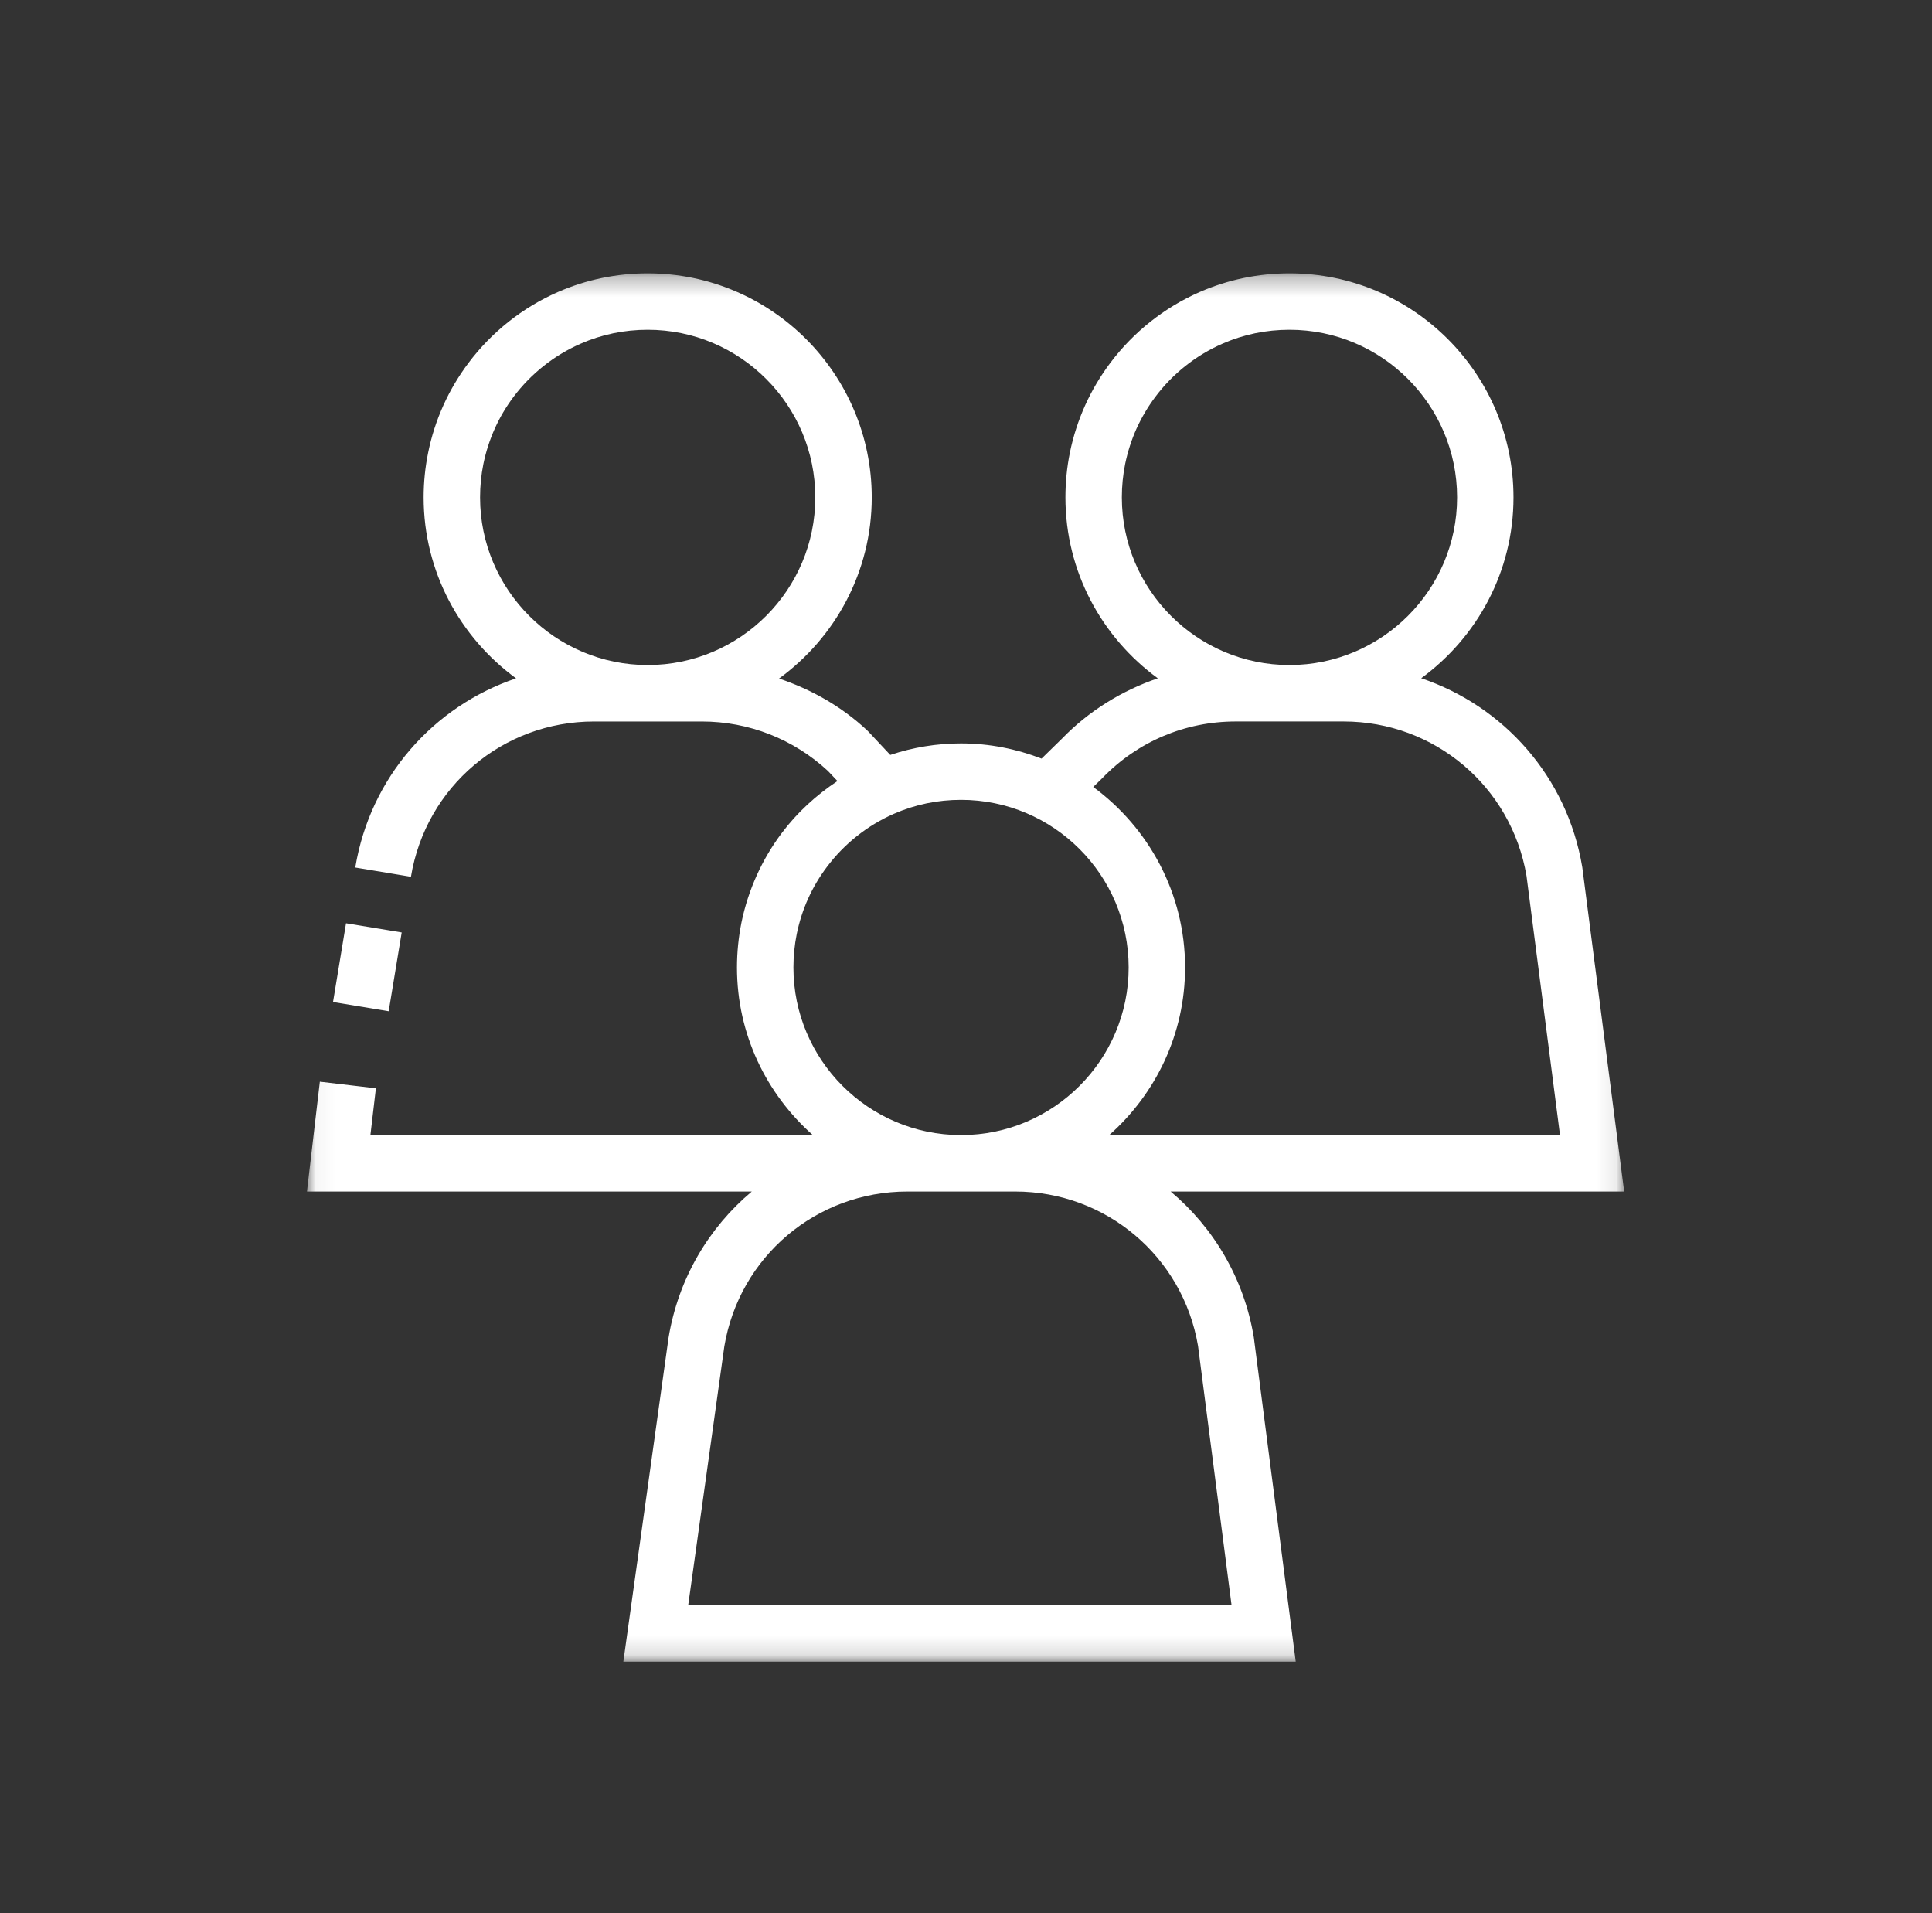 <svg width="101" height="100" viewBox="0 0 101 100" fill="none" xmlns="http://www.w3.org/2000/svg">
<rect x="0" y="0" width="101" height="100" fill="#333333" stroke="none"/>
<mask id="mask0_4845_22023" style="mask-type:alpha" maskUnits="userSpaceOnUse" x="16" y="14" width="69" height="73">
<path d="M16.047 14.287H84.907V86.851H16.047V14.287Z" fill="white"/>
</mask>
<g mask="url(#mask0_4845_22023)">
<path fill-rule="evenodd" clip-rule="evenodd" d="M35.977 83.901L37.865 70.379C38.651 65.687 42.671 62.28 47.433 62.28H50.215C50.224 62.28 50.233 62.281 50.24 62.281C50.248 62.281 50.257 62.28 50.265 62.28H53.071C57.817 62.28 61.834 65.673 62.63 70.349L64.383 83.901H35.977ZM41.478 50.569C41.478 49.977 41.537 49.389 41.653 48.814C41.783 48.177 41.983 47.553 42.251 46.96C42.514 46.377 42.843 45.823 43.23 45.311C44.138 44.101 45.35 43.141 46.731 42.536C47.838 42.051 49.02 41.807 50.24 41.807C55.073 41.807 59.003 45.737 59.003 50.569C59.003 55.394 55.08 59.323 50.254 59.33H50.227C45.401 59.323 41.478 55.394 41.478 50.569ZM57.6 40.697L57.627 40.669C59.471 38.761 61.95 37.71 64.603 37.71H67.397C67.401 37.71 67.406 37.711 67.41 37.711C67.414 37.711 67.418 37.71 67.423 37.71H70.24C74.987 37.71 79.003 41.103 79.801 45.779L81.553 59.331H57.985C60.411 57.184 61.953 54.057 61.953 50.569C61.953 46.697 60.055 43.269 57.151 41.134L57.6 40.697ZM58.647 25.998C58.647 25.407 58.705 24.817 58.821 24.244C58.953 23.606 59.153 22.983 59.42 22.39C59.687 21.807 60.014 21.253 60.4 20.74C61.307 19.53 62.518 18.571 63.901 17.967C65.007 17.48 66.188 17.236 67.41 17.236C72.243 17.236 76.173 21.166 76.173 25.998C76.173 30.826 72.245 34.757 67.415 34.761H67.403C62.574 34.757 58.647 30.826 58.647 25.998ZM25.097 25.998C25.097 25.407 25.155 24.817 25.271 24.244C25.403 23.606 25.603 22.983 25.871 22.39C26.133 21.807 26.463 21.253 26.848 20.74C27.757 19.53 28.97 18.571 30.351 17.966C31.457 17.48 32.638 17.236 33.86 17.236C38.691 17.236 42.621 21.166 42.621 25.998C42.621 30.828 38.691 34.761 33.86 34.761C29.027 34.761 25.097 30.828 25.097 25.998ZM65.544 69.887C65.028 66.808 63.44 64.159 61.2 62.281H84.907L82.723 45.371L82.715 45.316C81.923 40.599 78.611 36.906 74.297 35.45C77.216 33.319 79.121 29.881 79.121 25.998C79.121 19.54 73.867 14.287 67.41 14.287C65.778 14.287 64.2 14.616 62.717 15.263C60.873 16.071 59.255 17.353 58.041 18.97C57.527 19.654 57.085 20.396 56.734 21.173C56.376 21.967 56.105 22.801 55.931 23.657C55.775 24.424 55.698 25.211 55.698 25.998C55.698 29.883 57.607 33.321 60.527 35.454C58.647 36.096 56.918 37.163 55.521 38.604L54.45 39.651C53.141 39.146 51.724 38.857 50.24 38.857C48.968 38.857 47.73 39.063 46.541 39.459L45.404 38.246L45.335 38.177C44 36.927 42.421 36.037 40.727 35.466C43.657 33.336 45.573 29.89 45.573 25.998C45.573 19.54 40.318 14.287 33.86 14.287C32.228 14.287 30.651 14.616 29.167 15.263C27.321 16.071 25.705 17.353 24.491 18.97C23.977 19.654 23.535 20.396 23.184 21.173C22.825 21.967 22.554 22.804 22.383 23.657C22.227 24.421 22.147 25.211 22.147 25.998C22.147 29.884 24.057 33.324 26.978 35.456C22.663 36.916 19.355 40.618 18.573 45.344L21.483 45.827C22.26 41.124 26.284 37.711 31.051 37.711H36.69C39.145 37.711 41.484 38.63 43.285 40.298L43.78 40.824C42.671 41.561 41.674 42.468 40.871 43.54C40.354 44.226 39.917 44.966 39.565 45.744C39.205 46.538 38.935 47.373 38.76 48.227C38.607 48.994 38.527 49.781 38.527 50.569C38.527 54.057 40.068 57.184 42.494 59.331H19.364L19.651 56.883L16.721 56.538L16.047 62.281H39.301C37.055 64.164 35.464 66.823 34.951 69.916L32.587 86.851H67.737L65.551 69.941L65.544 69.887Z" fill="white"/>
</g>
<path fill-rule="evenodd" clip-rule="evenodd" d="M21 48.738L18.09 48.258L17.41 52.375L20.32 52.856L21 48.738Z" fill="white"/>
</svg>
